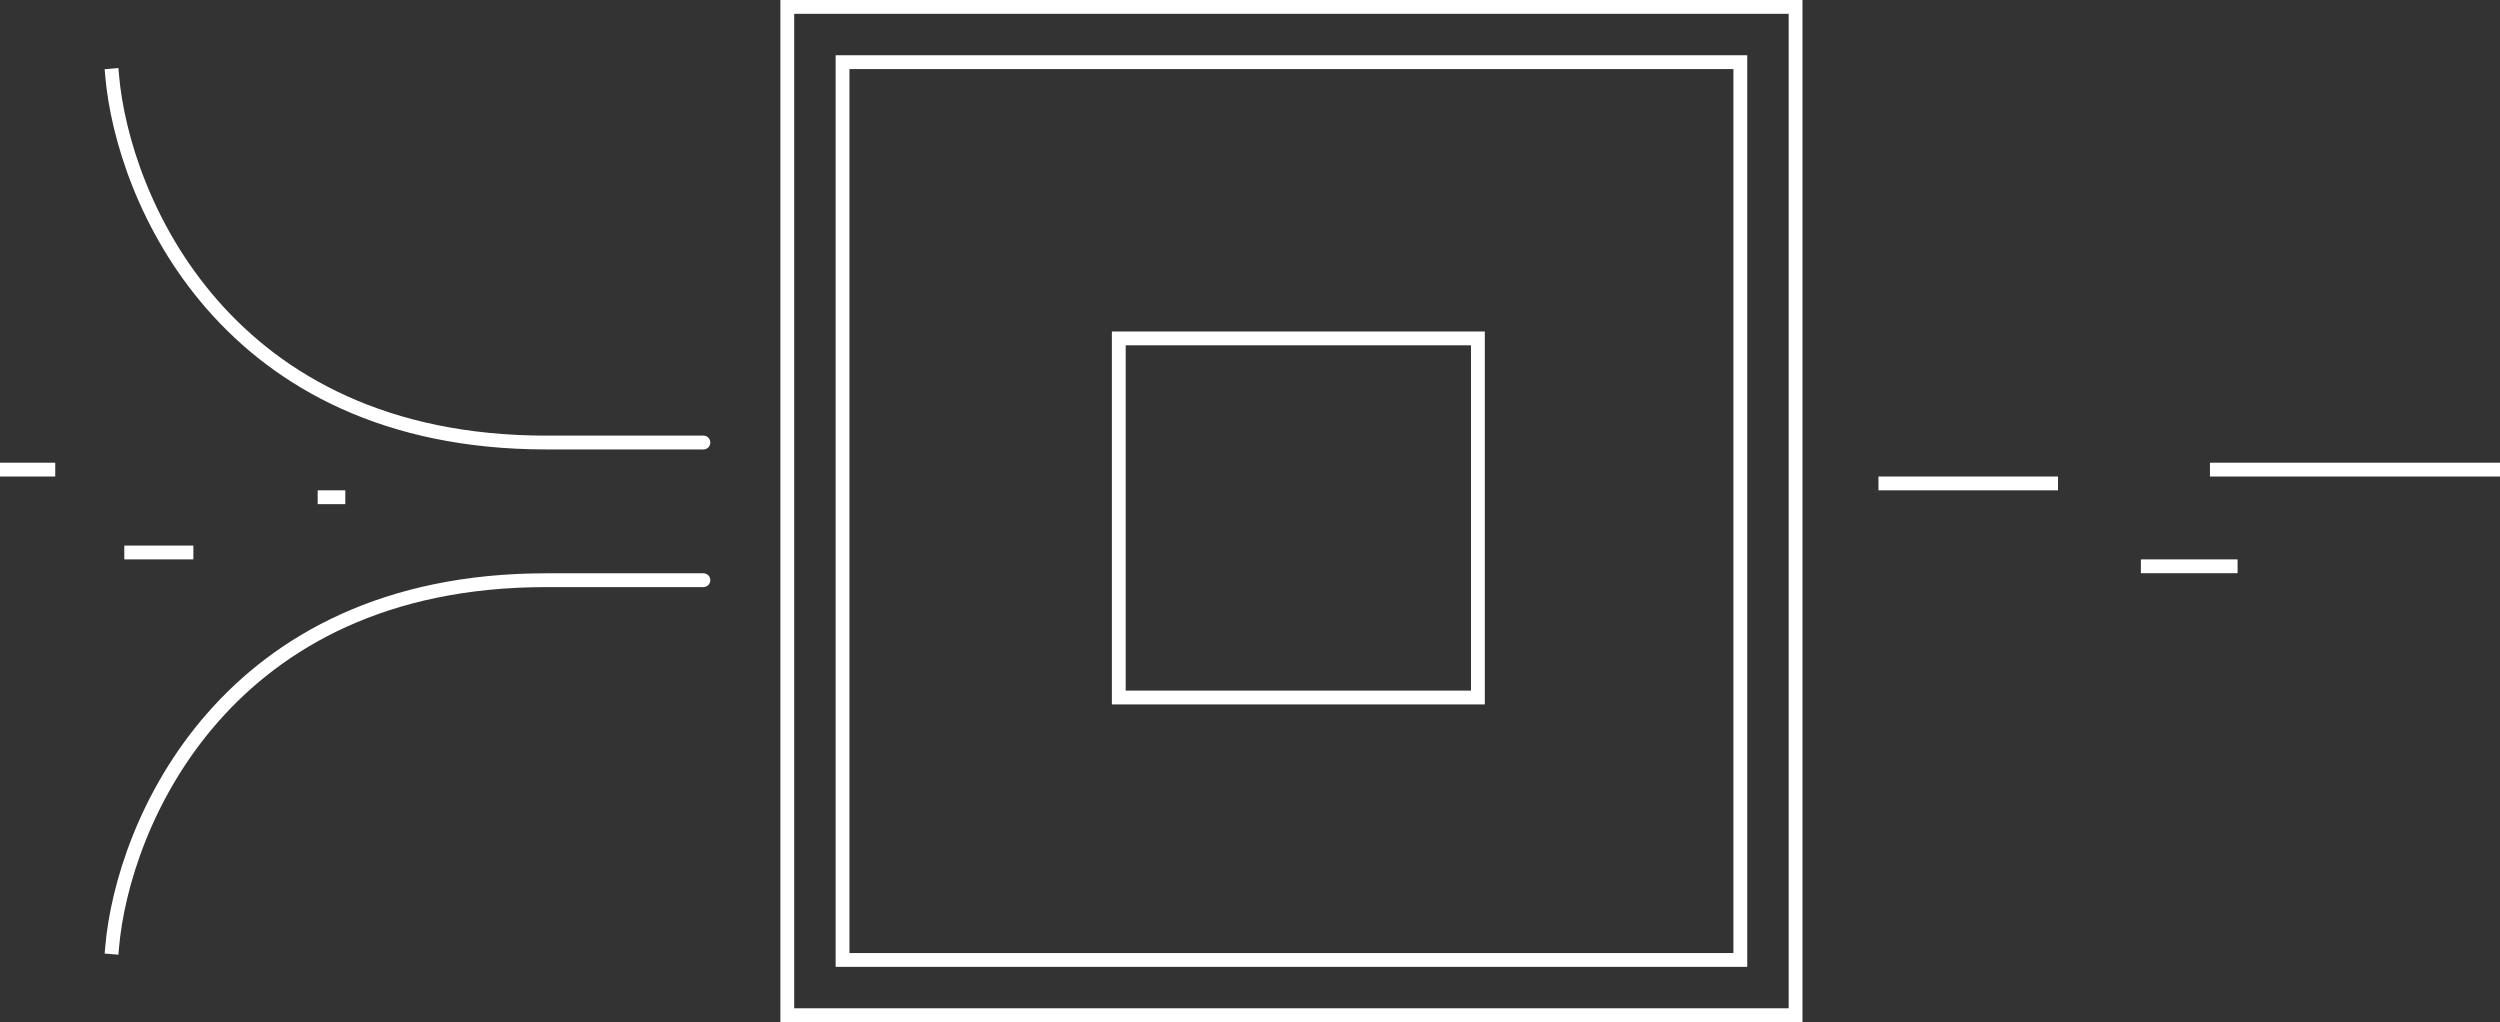 <svg width="181" height="74" viewBox="0 0 181 74" fill="none" xmlns="http://www.w3.org/2000/svg">
<rect x="0" y="0" width="181" height="74" fill="#333333" stroke="none"/>
<rect x="81" y="24.5" width="26" height="26" stroke="white"/>
<rect x="61" y="4.5" width="65" height="65" stroke="white"/>
<rect x="57" y="0.5" width="73" height="73" stroke="white"/>
<path d="M8.117 68.58C8.884 59.722 16.241 42.006 39.541 42.006M39.541 42.006C62.841 42.006 43.885 42.006 39.541 42.006Z" stroke="white" stroke-linecap="square"/>
<path d="M8.117 5.465C8.884 14.323 16.241 32.039 39.541 32.039M39.541 32.039C62.841 32.039 43.885 32.039 39.541 32.039Z" stroke="white" stroke-linecap="square"/>
<path d="M24.5 36L23.5 36" stroke="white" stroke-linecap="square"/>
<path d="M148.5 35L136.5 35" stroke="white" stroke-linecap="square"/>
<path d="M161.5 41L155.5 41" stroke="white" stroke-linecap="square"/>
<path d="M180.5 34L160.5 34" stroke="white" stroke-linecap="square"/>
<path d="M13.5 40H9.5" stroke="white" stroke-linecap="square"/>
<path d="M3.5 34H0.5" stroke="white" stroke-linecap="square"/>
</svg>
